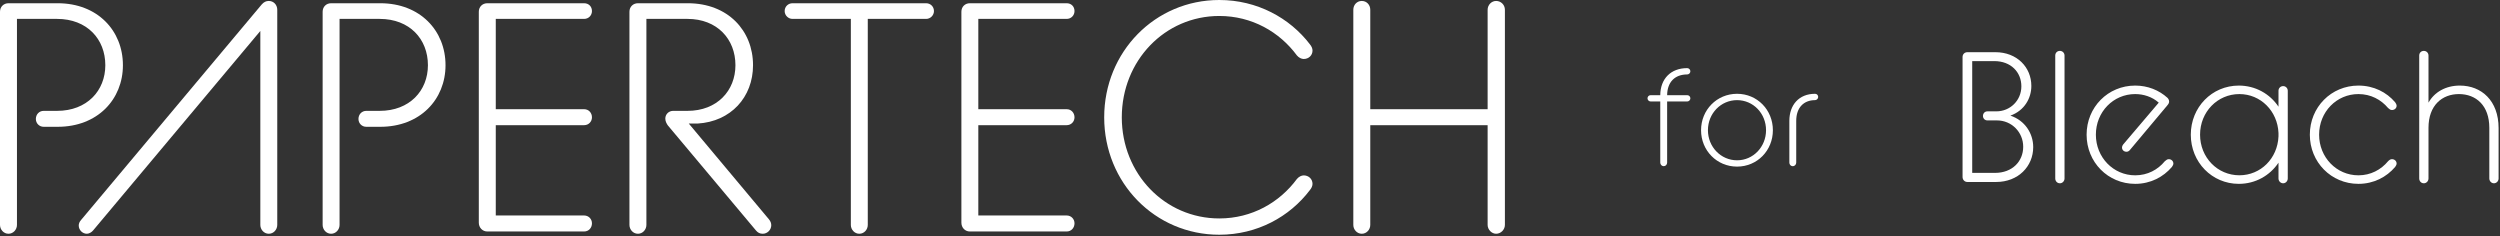 <svg version="1.2" baseProfile="tiny-ps" xmlns="http://www.w3.org/2000/svg" viewBox="0 0 709 67" width="709" height="67">
	<rect x="0" y="0" width="709" height="67" fill="#333333" stroke="none"/>
	<title>New Project</title>
	<style>
		tspan { white-space:pre }
		.shp0 { fill: #ffffff } 
	</style>
	<path id="Path 61" class="shp0" d="M0 3.33C0 1.94 1.02 0.92 2.4 0.92L16.37 0.92C27.65 0.92 34.86 8.69 34.86 18.49C34.86 28.2 27.65 35.96 16.37 35.96L12.39 35.96C11.1 35.96 10.17 34.95 10.17 33.74C10.17 32.45 11.1 31.44 12.39 31.44L16.18 31.44C24.69 31.44 29.87 25.7 29.87 18.49C29.87 11.09 24.69 5.36 16.18 5.36L4.81 5.36L4.81 63.79C4.81 65.09 3.79 66.29 2.4 66.29C1.02 66.29 0 65.09 0 63.79L0 3.33Z" />
	<path id="Path 62" class="shp0" d="M74.2 1.29C74.84 0.55 75.49 0.27 76.23 0.27C77.62 0.27 78.63 1.38 78.63 2.77L78.63 63.79C78.63 65.09 77.62 66.29 76.23 66.29C74.84 66.29 73.83 65.09 73.83 63.79L73.83 8.78L26.4 65.36C26.02 65.83 25.29 66.29 24.64 66.29C23.35 66.29 22.33 65.18 22.33 63.98C22.33 63.42 22.51 62.96 22.97 62.41L74.2 1.29Z" />
	<path id="Path 63" class="shp0" d="M91.5 3.33C91.5 1.94 92.51 0.92 93.9 0.92L107.86 0.92C119.14 0.92 126.35 8.69 126.35 18.49C126.35 28.2 119.14 35.96 107.86 35.96L103.88 35.96C102.59 35.96 101.66 34.95 101.66 33.74C101.66 32.45 102.59 31.44 103.88 31.44L107.67 31.44C116.18 31.44 121.36 25.7 121.36 18.49C121.36 11.09 116.18 5.36 107.67 5.36L96.3 5.36L96.3 63.79C96.3 65.09 95.28 66.29 93.9 66.29C92.51 66.29 91.5 65.09 91.5 63.79L91.5 3.33Z" />
	<path id="Path 64" class="shp0" d="M135.79 3.33C135.79 1.94 136.81 0.92 138.2 0.92L165.66 0.92C166.95 0.92 167.88 1.84 167.88 3.14C167.88 4.34 166.95 5.36 165.66 5.36L140.6 5.36L140.6 30.97L165.66 30.97C166.95 30.97 167.88 31.99 167.88 33.28C167.88 34.48 166.95 35.5 165.66 35.5L140.6 35.5L140.6 61.11L165.66 61.11C166.95 61.11 167.88 62.13 167.88 63.33C167.88 64.63 166.95 65.65 165.66 65.65L138.2 65.65C136.81 65.65 135.79 64.53 135.79 63.15L135.79 3.33Z" />
	<path id="Path 65" class="shp0" d="M178.51 3.33C178.51 1.94 179.53 0.92 180.92 0.92L195.06 0.92C206.44 0.92 213.56 8.69 213.56 18.49C213.56 27.55 207.27 34.48 197.84 35.04L195.34 35.04L218.09 62.22C218.55 62.78 218.73 63.33 218.73 63.89C218.73 65.18 217.62 66.29 216.33 66.29C215.5 66.29 214.94 66.01 214.39 65.36L189.42 35.59C189.15 35.22 188.68 34.48 188.68 33.65C188.68 32.36 189.7 31.44 190.9 31.44L194.97 31.44C203.39 31.44 208.57 25.7 208.57 18.49C208.57 11.09 203.39 5.36 194.97 5.36L183.32 5.36L183.32 63.79C183.32 65.09 182.3 66.29 180.92 66.29C179.53 66.29 178.51 65.09 178.51 63.79L178.51 3.33Z" />
	<path id="Path 66" class="shp0" d="M241.3 5.36L224.75 5.36C223.55 5.36 222.53 4.35 222.53 3.14C222.53 1.85 223.55 0.92 224.75 0.92L262.66 0.92C263.86 0.92 264.87 1.85 264.87 3.14C264.87 4.35 263.86 5.36 262.66 5.36L246.1 5.36L246.1 63.8C246.1 65.09 245.09 66.29 243.7 66.29C242.32 66.29 241.3 65.09 241.3 63.8L241.3 5.36Z" />
	<path id="Path 67" class="shp0" d="M272.65 3.33C272.65 1.94 273.66 0.92 275.05 0.92L302.51 0.92C303.8 0.92 304.73 1.84 304.73 3.14C304.73 4.34 303.8 5.36 302.51 5.36L277.45 5.36L277.45 30.97L302.51 30.97C303.8 30.97 304.73 31.99 304.73 33.28C304.73 34.48 303.8 35.5 302.51 35.5L277.45 35.5L277.45 61.11L302.51 61.11C303.8 61.11 304.73 62.13 304.73 63.33C304.73 64.63 303.8 65.65 302.51 65.65L275.05 65.65C273.66 65.65 272.65 64.53 272.65 63.15L272.65 3.33Z" />
	<path id="Path 68" class="shp0" d="M313.15 33.28C313.15 14.7 327.58 0 345.79 0C356.52 0 365.76 5.08 371.49 12.57C371.96 13.13 372.23 13.77 372.23 14.33C372.23 15.72 371.12 16.73 369.74 16.73C369.09 16.73 368.35 16.37 367.8 15.72C362.89 9.06 355.04 4.53 345.79 4.53C330.35 4.53 318.14 17.2 318.14 33.28C318.14 49.28 330.35 61.95 345.79 61.95C355.04 61.95 362.89 57.42 367.8 50.76C368.35 50.11 369.09 49.74 369.74 49.74C371.12 49.74 372.23 50.76 372.23 52.15C372.23 52.7 371.96 53.35 371.49 53.9C365.76 61.48 356.52 66.57 345.79 66.57C327.58 66.57 313.15 51.87 313.15 33.28Z" />
	<path id="Path 69" class="shp0" d="M383.8 2.77C383.8 1.38 384.82 0.27 386.2 0.27C387.59 0.27 388.61 1.38 388.61 2.77L388.61 30.97L421.89 30.97L421.89 2.77C421.89 1.38 423 0.27 424.3 0.27C425.68 0.27 426.79 1.38 426.79 2.77L426.79 63.79C426.79 65.09 425.68 66.29 424.3 66.29C423 66.29 421.89 65.09 421.89 63.79L421.89 35.5L388.61 35.5L388.61 63.79C388.61 65.09 387.59 66.29 386.2 66.29C384.82 66.29 383.8 65.09 383.8 63.79L383.8 2.77Z" />
	<path id="Path 70" class="shp0" d="M470.85 26.99C470.89 22.28 473.89 19.32 478.49 19.32C478.99 19.32 479.39 19.75 479.39 20.21C479.39 20.72 478.96 21.11 478.49 21.11C474.98 21.11 472.84 23.29 472.8 26.99L478.49 26.99C478.99 26.99 479.39 27.38 479.39 27.89C479.39 28.35 478.99 28.78 478.49 28.78L472.8 28.78L472.8 46.12C472.8 46.67 472.37 47.13 471.83 47.13C471.28 47.13 470.85 46.67 470.85 46.12L470.85 28.78L468.13 28.78C467.62 28.78 467.23 28.35 467.23 27.89C467.23 27.38 467.62 26.99 468.13 26.99L470.85 26.99Z" />
	<path id="Path 71" fill-rule="evenodd" class="shp0" d="M482.42 36.93C482.42 31.16 486.9 26.6 492.63 26.6C498.35 26.6 502.79 31.16 502.79 36.93C502.79 42.69 498.35 47.25 492.63 47.25C486.9 47.25 482.42 42.69 482.42 36.93ZM500.85 36.93C500.85 32.17 497.22 28.4 492.63 28.4C488.03 28.4 484.37 32.17 484.37 36.93C484.37 41.64 488.03 45.46 492.63 45.46C497.22 45.46 500.85 41.64 500.85 36.93Z" />
	<path id="Path 72" class="shp0" d="M507.46 34.28C507.46 29.79 510.15 26.6 514.75 26.6C515.26 26.6 515.64 26.99 515.64 27.5C515.64 27.97 515.21 28.4 514.75 28.4C511.56 28.4 509.41 30.5 509.41 34.28L509.41 46.12C509.41 46.66 508.98 47.13 508.44 47.13C507.85 47.13 507.46 46.66 507.46 46.12L507.46 34.28Z" />
	<path id="Path 73" fill-rule="evenodd" class="shp0" d="M556.58 16.17C556.58 15.38 557.16 14.8 557.95 14.8L565.89 14.8C571.99 14.8 576.09 19.06 576.09 24.37C576.09 27.84 574.15 31.36 570.15 32.79C574.25 34.15 576.62 37.83 576.62 41.72C576.62 47.19 572.36 51.61 566.1 51.61L557.95 51.61C557.16 51.61 556.58 50.98 556.58 50.19L556.58 16.17ZM565.79 49.03C570.68 49.03 573.78 45.77 573.78 41.62C573.78 37.46 570.47 34.15 566.36 34.15L563.63 34.15C562.89 34.15 562.37 33.58 562.37 32.89C562.37 32.15 562.89 31.58 563.63 31.58L566.15 31.58C570.1 31.58 573.26 28.47 573.26 24.48C573.26 20.48 570.31 17.33 565.58 17.33L559.32 17.33L559.32 49.03L565.79 49.03Z" />
	<path id="Path 74" class="shp0" d="M582.87 15.75C582.87 15.01 583.4 14.43 584.19 14.43C584.92 14.43 585.5 15.01 585.5 15.75L585.5 50.61C585.5 51.35 584.92 51.98 584.19 51.98C583.4 51.98 582.87 51.35 582.87 50.61L582.87 15.75Z" />
	<path id="Path 75" class="shp0" d="M591.76 38.2C591.76 30.41 597.81 24.27 605.54 24.27C609.11 24.27 612.32 25.58 614.69 27.74C614.95 28 615.16 28.37 615.16 28.79C615.16 29.11 615.05 29.42 614.69 29.84L604.01 42.57C603.75 42.88 603.43 43.04 603.07 43.04C602.33 43.04 601.8 42.51 601.8 41.83C601.8 41.56 601.91 41.25 602.12 40.99L612.22 29.11C610.32 27.42 607.85 26.68 605.54 26.68C599.33 26.68 594.39 31.73 594.39 38.2C594.39 44.62 599.33 49.72 605.54 49.72C609.06 49.72 611.95 48.14 613.95 45.72C614.32 45.41 614.63 45.14 615.05 45.14C615.79 45.14 616.37 45.67 616.37 46.4C616.37 46.67 616.16 47.09 615.95 47.35C613.53 50.19 609.9 52.14 605.54 52.14C597.81 52.14 591.76 45.98 591.76 38.2Z" />
	<path id="Path 76" fill-rule="evenodd" class="shp0" d="M646.18 46.14C643.76 49.77 639.66 52.14 634.93 52.14C627.3 52.14 621.31 45.98 621.31 38.2C621.31 30.41 627.3 24.27 634.93 24.27C639.66 24.27 643.76 26.63 646.18 30.26L646.18 25.74C646.18 25 646.76 24.42 647.5 24.42C648.23 24.42 648.81 25 648.81 25.74L648.81 50.61C648.81 51.35 648.23 51.98 647.5 51.98C646.76 51.98 646.18 51.35 646.18 50.61L646.18 46.14ZM646.18 38.67L646.18 37.72C645.92 31.52 641.14 26.68 635.09 26.68C628.88 26.68 623.94 31.73 623.94 38.2C623.94 44.67 628.88 49.71 635.09 49.71C641.14 49.71 645.92 44.93 646.18 38.67Z" />
	<path id="Path 77" class="shp0" d="M655.07 38.2C655.07 30.41 661.12 24.27 668.85 24.27C673.21 24.27 676.84 26.16 679.26 29C679.47 29.26 679.68 29.68 679.68 30C679.68 30.68 679.1 31.2 678.36 31.2C677.89 31.2 677.63 30.94 677.26 30.63C675.26 28.26 672.37 26.68 668.85 26.68C662.64 26.68 657.7 31.73 657.7 38.2C657.7 44.62 662.64 49.72 668.85 49.72C672.32 49.72 675.26 48.14 677.26 45.72C677.58 45.41 677.89 45.14 678.36 45.14C679.1 45.14 679.68 45.67 679.68 46.4C679.68 46.67 679.47 47.09 679.26 47.35C676.84 50.19 673.21 52.14 668.85 52.14C661.12 52.14 655.07 45.98 655.07 38.2Z" />
	<path id="Path 78" class="shp0" d="M686.09 15.75C686.09 15.01 686.62 14.43 687.41 14.43C688.14 14.43 688.72 15.01 688.72 15.75L688.72 29.11C690.4 26.11 693.61 24.27 697.61 24.27C703.76 24.27 708.6 28.58 708.6 36.31L708.6 50.61C708.6 51.35 708.02 51.98 707.28 51.98C706.55 51.98 705.97 51.35 705.97 50.61L705.97 36.25C705.97 29.89 702.18 26.68 697.35 26.68C692.61 26.68 688.72 29.84 688.72 36.25L688.72 50.61C688.72 51.35 688.14 51.98 687.41 51.98C686.62 51.98 686.09 51.35 686.09 50.61L686.09 15.75Z" />
</svg>